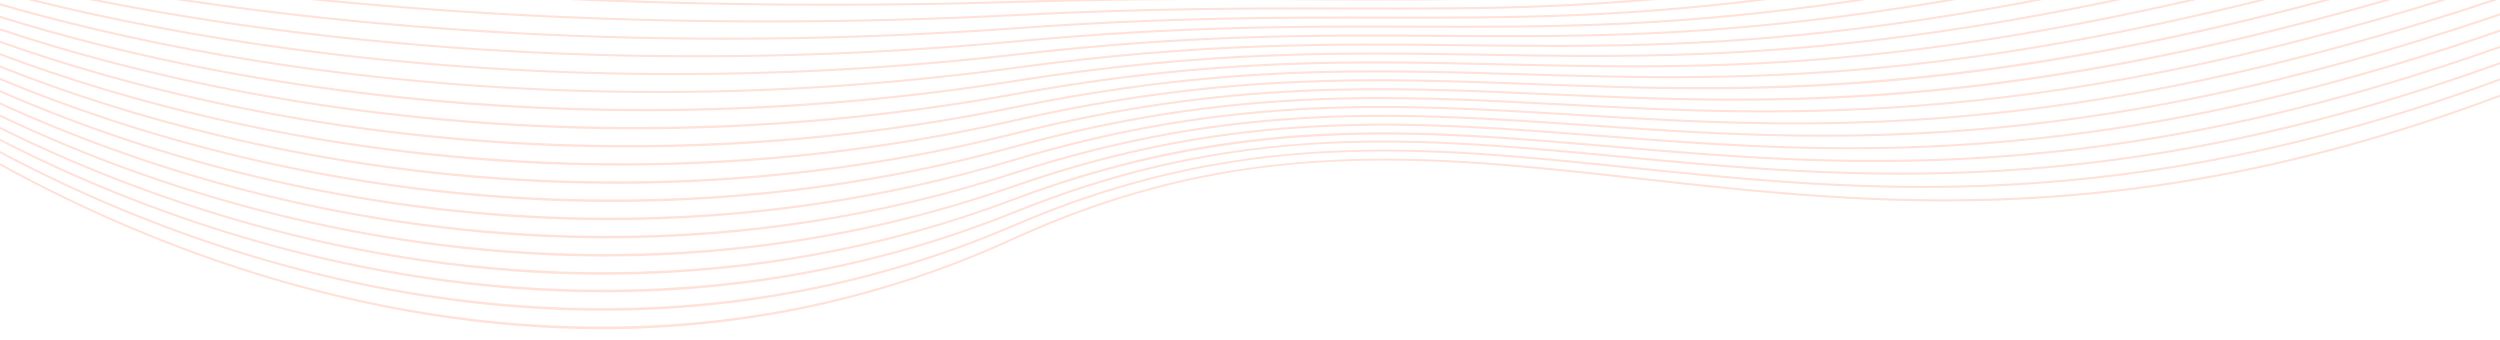 <svg xmlns="http://www.w3.org/2000/svg" viewBox="0 0 1909.208 259.466">
    <defs>
        <clipPath id="clippath">
            <polygon points="1952.439 296.608 19.287 296.608 -15.315 -2.771 1917.837 -2.771 1952.439 296.608" fill="none"/>
        </clipPath>
    </defs>
    <g opacity=".2">
        <g clip-path="url(#clippath)">
            <g>
                <path d="M459.553,251.426c-86.403,0-175.508-14.106-264.904-41.94C41.155,161.694-61.292,88.976-62.309,88.25l.601-1.425c1.015,.73,103.343,73.358,256.684,121.094,141.5,44.049,356.615,75.303,577.85-25.964,80.09-36.66,158.19-55.7,245.782-59.915,78.112-3.76,154.085,4.716,234.519,13.691,176.215,19.658,375.94,41.937,656.949-63.81l.345,1.561c-166.346,62.597-304.249,80.37-425.622,80.373-83.825,.003-159.75-8.473-231.779-16.508-163.511-18.243-304.721-33.992-479.782,46.138-97.824,44.779-202.625,67.636-311.489,67.938-.728,.003-1.469,.003-2.197,.003Z" fill="#FF693C"/>
                <path d="M459.997,237.33c-.06,0-.1,0-.161-.001-87.295-.017-177.099-13.727-266.919-40.754C39.986,150.56-61.295,80.916-62.301,80.218l.587-1.432c1.004,.697,102.169,70.256,254.951,116.218,140.987,42.417,356.013,72.834,579.748-23.127,79.82-34.456,157.072-52.46,243.116-56.663,76.736-3.754,150.97,3.924,229.563,12.048,175.953,18.193,375.381,38.81,664.417-67.763l.338,1.563c-289.25,106.65-488.797,86.024-664.854,67.819-159.746-16.516-297.708-30.776-472.19,44.538-98.868,42.406-204.314,63.909-313.377,63.909Z" fill="#FF693C"/>
                <path d="M460.677,223.238c-.921,0-1.832-.001-2.753-.004-87.505-.277-177.249-13.588-266.738-39.571C38.816,139.425-61.3,72.857-62.294,72.19l.571-1.443c.992,.666,100.995,67.153,253.219,111.342,140.476,40.78,355.417,70.362,581.645-20.284,79.481-32.267,155.85-49.242,240.335-53.416,75.348-3.726,147.811,3.171,224.53,10.474,175.656,16.725,374.743,35.675,672.076-71.781l.333,1.565c-297.542,107.532-496.746,88.569-672.499,71.835-155.955-14.843-290.648-27.668-464.407,42.873-99.179,39.739-204.42,59.883-312.833,59.883Z" fill="#FF693C"/>
                <path d="M461.078,209.802c-1.645,0-3.278-.004-4.923-.013-87.702-.467-177.389-13.409-266.573-38.461C37.731,128.677-61.305,64.797-62.287,64.157l.557-1.453c.981,.639,99.906,64.441,251.613,107.048,140,39.322,354.862,68.11,583.413-18.022,78.967-29.759,154.309-45.524,237.105-49.609,73.809-3.643,144.317,2.435,218.964,8.866,175.435,15.124,374.273,32.261,680.72-76.326l.326,1.567c-196.185,69.515-348.316,87.537-478.406,87.542-73.249,0-139.491-5.714-202.723-11.162-145.523-12.542-282.974-24.387-455.64,40.683-99.521,37.505-204.663,56.512-312.565,56.512Z" fill="#FF693C"/>
                <path d="M462.12,195.921c-2.62,0-5.227-.012-7.85-.032-87.908-.71-177.536-13.258-266.394-37.3C36.579,117.656-61.309,56.737-62.28,56.126l.541-1.461c.97,.61,98.748,61.456,249.907,102.347,139.497,37.735,354.272,65.701,585.285-15.357,171.67-60.236,305.629-49.818,447.454-38.787,175.1,13.623,373.556,29.055,689.179-80.629l.321,1.569c-207.737,72.193-364.779,90.216-497.771,90.219-69.193,0-131.849-4.874-191.804-9.537-141.721-11.026-275.581-21.437-447.056,38.731-99.682,34.977-204.502,52.697-311.657,52.697Z" fill="#FF693C"/>
                <path d="M463.506,182.033c-3.713,0-7.409-.019-11.127-.058-88.117-.949-177.684-13.108-266.214-36.135C35.423,106.627-61.311,48.678-62.271,48.096l.524-1.472c.959,.579,97.587,58.463,248.194,97.634,138.988,36.145,353.678,63.29,587.163-12.678,170.222-55.383,300.533-46.331,438.497-36.755,174.722,12.133,372.755,25.881,697.984-85.002l.316,1.571c-220.269,75.096-382.257,93.06-518.133,93.063-64.863,.003-123.749-4.089-180.234-8.011-137.864-9.573-268.086-18.617-438.128,36.712-99.721,32.444-204.106,48.877-310.406,48.877Z" fill="#FF693C"/>
                <path d="M465.317,168.145c-4.947,0-9.885-.032-14.838-.1-88.325-1.191-177.831-12.956-266.033-34.969C34.262,95.591-61.314,40.615-62.262,40.065l.507-1.483c.947,.55,96.42,55.462,246.474,92.907,138.48,34.558,353.083,60.879,589.047-9.982,168.493-50.599,295.095-42.854,429.124-34.655,174.303,10.664,371.862,22.748,707.204-89.453l.309,1.573c-335.522,112.263-533.177,100.17-707.571,89.501-133.944-8.195-260.461-15.933-428.786,34.615-99.616,29.915-203.412,45.056-308.73,45.056Z" fill="#FF693C"/>
                <path d="M467.632,154.259c-6.355,0-12.697-.052-19.06-.156-88.534-1.433-177.98-12.805-265.852-33.801C33.098,84.549-61.317,32.558-62.253,32.038l.489-1.494c.935,.519,95.25,52.453,244.748,88.169,137.968,32.959,352.484,58.453,590.939-7.28,166.434-45.882,289.245-39.369,419.27-32.471,173.832,9.22,370.863,19.671,716.904-93.981l.304,1.575c-346.214,113.709-543.339,103.255-717.258,94.03-129.946-6.897-252.681-13.401-418.962,32.437-99.329,27.383-202.373,41.237-306.549,41.237Z" fill="#FF693C"/>
                <path d="M470.563,140.377c-7.968,0-15.927-.077-23.902-.228-88.744-1.679-178.129-12.659-265.67-32.638C31.93,73.497-61.319,24.496-62.243,24.004l.47-1.503c.924,.49,94.077,49.435,243.017,83.421,137.456,31.364,351.885,56.034,592.836-4.56,163.99-41.24,282.918-35.882,408.837-30.202,173.314,7.808,369.755,16.667,727.183-98.599l.299,1.577c-159.817,51.538-301.011,82.793-431.653,95.55-115.118,11.243-207.008,7.101-295.873,3.093-125.838-5.674-244.702-11.03-408.557,30.177-98.828,24.852-200.904,37.42-303.753,37.42Z" fill="#FF693C"/>
                <path d="M474.25,126.498c-9.834,0-19.667-.107-29.507-.319-88.955-1.925-178.278-12.513-265.487-31.468C30.759,62.434-61.32,16.436-62.234,15.978l.45-1.515c.912,.459,92.9,46.409,241.282,78.655,136.941,29.762,351.285,53.604,594.738-1.829,161.088-36.681,276.019-32.386,397.7-27.838,172.74,6.454,368.522,13.769,738.165-103.31l.294,1.579c-165.344,52.37-309.781,84.453-441.563,98.078-116.288,12.023-208.119,8.593-296.933,5.273-121.613-4.542-236.484-8.834-397.449,27.815-98.062,22.33-198.911,33.611-300.2,33.611Z" fill="#FF693C"/>
                <path d="M478.884,112.635c-12.027,0-24.037-.146-36.064-.441-89.166-2.17-178.427-12.365-265.304-30.294C29.585,51.364-61.323,8.374-62.223,7.945l.428-1.525c.9,.431,91.721,43.377,239.543,73.883,136.425,28.155,350.681,51.166,596.645,.911,157.637-32.21,268.429-28.886,385.721-25.37,180.499,5.407,367.145,11.004,749.99-108.121l.29,1.579c-382.999,119.173-569.727,113.581-750.307,108.165-117.238-3.514-227.971-6.836-385.501,25.352-96.958,19.811-196.273,29.815-295.702,29.815Z" fill="#FF693C"/>
                <path d="M484.729,98.79c-14.62,0-29.229-.198-43.836-.594-89.377-2.419-178.576-12.219-265.119-29.123C28.41,40.287-61.322,.317-62.212-.085l.407-1.534c.888,.399,90.538,40.333,237.8,69.094,135.908,26.543,350.073,48.727,598.554,3.669,153.524-27.841,259.995-25.391,372.719-22.797,179.743,4.137,365.607,8.415,762.838-113.041l.285,1.58c-397.382,121.503-583.331,117.221-763.145,113.084-112.677-2.592-219.098-5.042-372.525,22.782-95.437,17.307-192.788,26.038-289.992,26.038Z" fill="#FF693C"/>
                <path d="M492.147,84.974c-17.749,0-35.475-.263-53.184-.79-89.589-2.672-178.726-12.075-264.935-27.951C27.232,29.199-61.323-7.747-62.2-8.115l.383-1.545c.877,.369,89.355,37.28,236.054,64.29,135.392,24.932,349.47,46.286,600.468,6.444,148.607-23.594,255.287-21.82,358.453-20.103,178.888,2.974,363.88,6.052,776.95-118.086l.28,1.584c-413.21,124.178-598.269,121.098-777.246,118.125-103.127-1.717-209.764-3.487-358.286,20.091-93.359,14.82-188.227,22.29-282.709,22.29Z" fill="#FF693C"/>
                <path d="M502.655,71.07c-134.023,0-247.211-13.314-330.375-27.688C26.054,18.104-61.323-15.806-62.188-16.147l.359-1.554c.865,.34,88.169,34.22,234.306,59.477,134.873,23.315,348.863,43.837,602.384,9.223,142.717-19.485,244.359-18.363,342.649-17.284,186.139,2.049,361.943,3.986,792.6-123.25l.275,1.583c-430.795,127.28-606.68,125.349-792.885,123.29-98.262-1.077-199.86-2.201-342.509,17.276-97.336,13.289-188.887,18.456-272.337,18.456Z" fill="#FF693C"/>
                <path d="M515.151,57.386c-140.778,0-258.886-13.028-344.622-26.872C24.873,6.999-61.322-23.869-62.176-24.177l.333-1.565c.853,.309,86.982,31.151,232.557,54.65,134.355,21.692,348.257,41.38,604.303,12.019,135.643-15.555,231.87-14.939,324.937-14.34,185.005,1.179,359.768,2.308,810.157-128.542l.27,1.585C1459.858,30.519,1285.044,29.391,1099.948,28.209c-93.036-.6-189.236-1.214-324.821,14.336-92.78,10.639-180.035,14.841-259.976,14.841Z" fill="#FF693C"/>
                <path d="M531.695,43.803c-149.456,0-273.872-12.817-362.917-26.166C23.693-4.114-61.32-31.929-62.162-32.209l.307-1.572c.841,.277,85.795,28.07,230.806,49.811,133.836,20.059,347.647,38.92,606.224,14.827,127.149-11.847,217.507-11.562,304.881-11.288,191.756,.61,357.358,1.128,830.058-133.944l.268,1.587C1437.545,22.323,1271.863,21.805,1080.053,21.194c-87.36-.275-177.686-.561-304.79,11.284-86.649,8.072-168.291,11.325-243.568,11.325Z" fill="#FF693C"/>
                <path d="M554.209,30.373c-160.951,0-293.784-12.714-387.183-25.629C22.513-15.238-61.317-39.994-62.147-40.241l.279-1.582c.829,.247,84.606,24.985,229.053,44.956,133.316,18.433,347.041,36.457,608.144,17.651,116.993-8.428,204.642-8.286,281.982-8.156,198.206,.348,354.751,.582,852.806-139.424l.263,1.589C1412.193,14.833,1255.561,14.573,1057.309,14.252c-77.317-.119-164.953-.273-281.912,8.152-78.277,5.64-152.314,7.968-221.189,7.968Z" fill="#FF693C"/>
                <path d="M586.086,17.194c-176.896,0-321.467-12.786-420.813-25.355C21.332-26.367-61.315-48.052-62.133-48.269l.248-1.592c.818,.216,83.418,21.888,227.302,40.088C298.215,7.025,511.852,24.217,775.485,10.713c104.976-5.375,185.046-5.191,255.684-5.025,212.02,.518,352.099,.82,878.95-144.901l.258,1.589C1383.399,8.133,1243.276,7.816,1031.167,7.311c-70.628-.164-150.684-.352-255.633,5.025-66.492,3.404-129.808,4.858-189.447,4.858Z" fill="#FF693C"/>
                <path d="M633.835,4.451c-200.476,0-362.416-13.161-470.315-25.527C20.152-37.508-61.311-56.117-62.117-56.303l.218-1.599c.805,.185,82.229,18.785,225.55,35.211C295.927-7.531,509.474,8.819,775.639,.643c91.025-2.795,162.468-2.391,225.498-2.031,225.493,1.288,349.714,1.994,908.983-150.245l.255,1.589C1350.975,2.229,1226.712,1.526,1001.131,.235c-63.02-.361-134.454-.765-225.463,2.032-49.122,1.51-96.474,2.184-141.833,2.184Z" fill="#FF693C"/>
            </g>
        </g>
    </g>
</svg>
